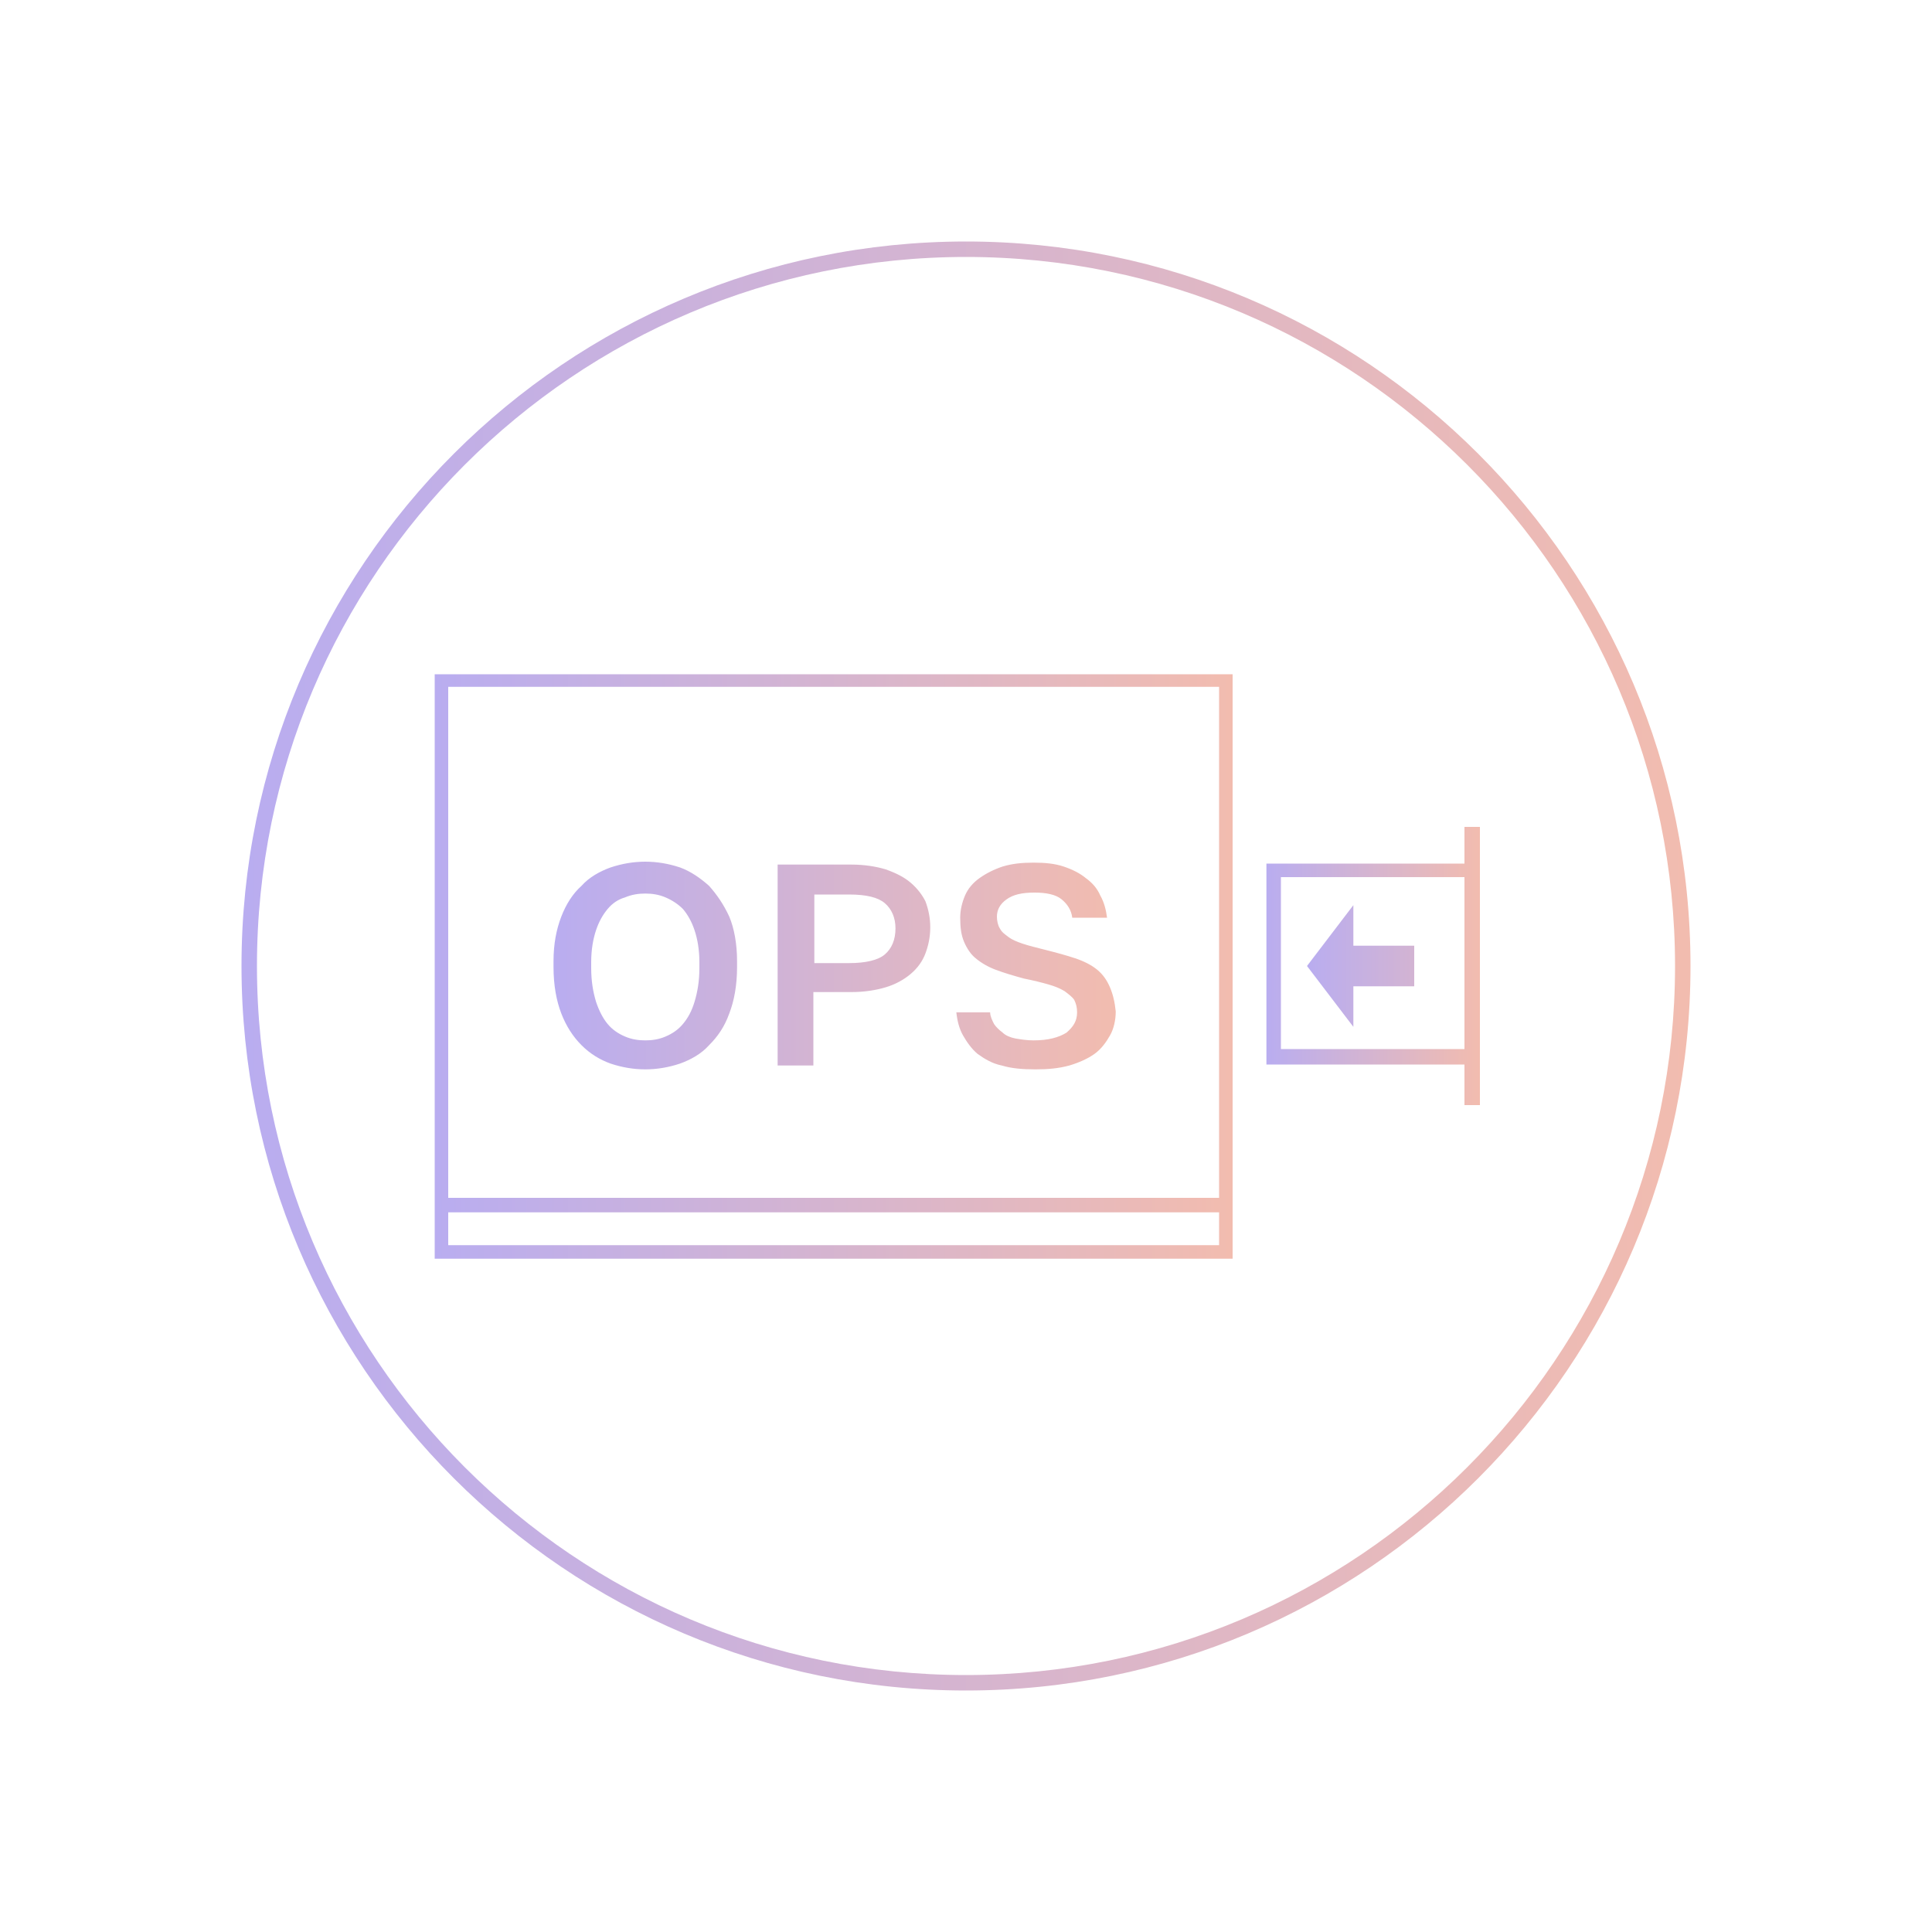 <?xml version="1.0" encoding="utf-8"?>
<!-- Generator: Adobe Illustrator 24.0.1, SVG Export Plug-In . SVG Version: 6.00 Build 0)  -->
<svg version="1.1" id="Слой_1" xmlns="http://www.w3.org/2000/svg" xmlns:xlink="http://www.w3.org/1999/xlink" x="0px" y="0px"
	 viewBox="0 0 200 200" style="enable-background:new 0 0 200 200;" xml:space="preserve">
<style type="text/css">
	.st0{fill:url(#SVGID_1_);}
	.st1{fill:url(#SVGID_2_);}
	.st2{fill:url(#SVGID_3_);}
	.st3{fill:url(#SVGID_4_);}
	.st4{fill:url(#SVGID_5_);}
</style>
<g>
	<linearGradient id="SVGID_1_" gradientUnits="userSpaceOnUse" x1="25" y1="100" x2="175" y2="100">
		<stop  offset="0" style="stop-color:#B9ADF0"/>
		<stop  offset="1" style="stop-color:#F2BCAF"/>
	</linearGradient>
	<path class="st0" d="M100,175c-41.4,0-75-33.6-75-75s33.6-75,75-75c41.4,0,75,33.6,75,75S141.4,175,100,175z M100,26.6
		c-40.5,0-73.4,32.9-73.4,73.4c0,40.5,32.9,73.4,73.4,73.4s73.4-32.9,73.4-73.4C173.4,59.5,140.5,26.6,100,26.6z"/>
	<linearGradient id="SVGID_2_" gradientUnits="userSpaceOnUse" x1="45.013" y1="100" x2="127.567" y2="100">
		<stop  offset="0" style="stop-color:#B9ADF0"/>
		<stop  offset="1" style="stop-color:#F2BCAF"/>
	</linearGradient>
	<path class="st1" d="M45,69.8v54.3v1.5v4.7h82.6v-4.7v-1.5V69.8H45z M126.2,128.9H46.4v-3.4h79.8V128.9z M46.4,124.1V71.1h79.8
		v52.9H46.4z"/>
	<linearGradient id="SVGID_3_" gradientUnits="userSpaceOnUse" x1="131.122" y1="100" x2="153.162" y2="100">
		<stop  offset="0" style="stop-color:#B9ADF0"/>
		<stop  offset="1" style="stop-color:#F2BCAF"/>
	</linearGradient>
	<path class="st2" d="M151.6,85.7v3.7h-20.5v20.8h20.5v4.2h1.6v-4.2V89.3v-3.7H151.6z M132.6,108.6V90.8h19v17.8H132.6z"/>
	<linearGradient id="SVGID_4_" gradientUnits="userSpaceOnUse" x1="135.304" y1="100" x2="159.823" y2="100">
		<stop  offset="0" style="stop-color:#B9ADF0"/>
		<stop  offset="1" style="stop-color:#F2BCAF"/>
	</linearGradient>
	<polygon class="st3" points="146.4,97.9 140.1,97.9 140.1,93.7 135.3,100 140.1,106.3 140.1,102.1 146.4,102.1 	"/>
	<g>
		<g>
			<linearGradient id="SVGID_5_" gradientUnits="userSpaceOnUse" x1="57.205" y1="100" x2="115.375" y2="100">
				<stop  offset="0" style="stop-color:#B9ADF0"/>
				<stop  offset="1" style="stop-color:#F2BCAF"/>
			</linearGradient>
			<path class="st4" d="M73.4,91.7c-0.9-0.8-1.9-1.5-3-1.9c-1.2-0.4-2.4-0.6-3.6-0.6c-1.2,0-2.4,0.2-3.6,0.6c-1.1,0.4-2.2,1-3,1.9
				c-0.9,0.8-1.6,1.9-2.1,3.2c-0.5,1.3-0.8,2.8-0.8,4.6v0.6c0,1.9,0.3,3.5,0.8,4.8c0.5,1.3,1.2,2.4,2.1,3.3c0.9,0.9,1.9,1.5,3,1.9
				c1.2,0.4,2.4,0.6,3.6,0.6c1.2,0,2.4-0.2,3.6-0.6c1.1-0.4,2.2-1,3-1.9c0.9-0.9,1.6-1.9,2.1-3.3c0.5-1.3,0.8-2.9,0.8-4.8v-0.6
				c0-1.8-0.3-3.4-0.8-4.6C74.9,93.6,74.2,92.6,73.4,91.7z M72.4,100.2c0,1.4-0.2,2.5-0.5,3.5c-0.3,1-0.7,1.7-1.2,2.3
				c-0.5,0.6-1.1,1-1.8,1.3c-0.7,0.3-1.4,0.4-2.1,0.4c-0.7,0-1.4-0.1-2.1-0.4c-0.7-0.3-1.3-0.7-1.8-1.3c-0.5-0.6-0.9-1.4-1.2-2.3
				c-0.3-1-0.5-2.1-0.5-3.5v-0.6c0-1.3,0.2-2.4,0.5-3.3c0.3-0.9,0.7-1.6,1.2-2.2c0.5-0.6,1.1-1,1.8-1.2c0.7-0.3,1.4-0.4,2.1-0.4
				c0.7,0,1.4,0.1,2.1,0.4c0.7,0.3,1.3,0.7,1.8,1.2c0.5,0.6,0.9,1.3,1.2,2.2c0.3,0.9,0.5,2,0.5,3.3V100.2z M114.9,102.2
				c-0.3-0.7-0.7-1.3-1.3-1.8c-0.6-0.5-1.4-0.9-2.3-1.2c-0.9-0.3-2-0.6-3.2-0.9c-0.8-0.2-1.6-0.4-2.2-0.6c-0.6-0.2-1.1-0.4-1.5-0.7
				c-0.4-0.3-0.7-0.5-0.9-0.9c-0.2-0.3-0.3-0.8-0.3-1.2c0-0.7,0.3-1.3,1-1.8c0.7-0.5,1.6-0.7,2.9-0.7c1.2,0,2.2,0.2,2.8,0.7
				c0.6,0.5,1,1.1,1.1,1.9h3.6c-0.1-0.8-0.3-1.6-0.7-2.3c-0.3-0.7-0.8-1.3-1.5-1.8c-0.6-0.5-1.4-0.9-2.3-1.2
				c-0.9-0.3-1.9-0.4-3.1-0.4c-1.2,0-2.2,0.1-3.2,0.4c-0.9,0.3-1.7,0.7-2.4,1.2c-0.7,0.5-1.2,1.1-1.5,1.8c-0.3,0.7-0.5,1.5-0.5,2.3
				c0,1,0.1,1.8,0.4,2.5c0.3,0.7,0.7,1.3,1.2,1.7c0.6,0.5,1.3,0.9,2.1,1.2c0.8,0.3,1.8,0.6,2.9,0.9c1,0.2,1.8,0.4,2.5,0.6
				c0.7,0.2,1.2,0.4,1.7,0.7c0.4,0.3,0.8,0.6,1,0.9c0.2,0.4,0.3,0.8,0.3,1.3c0,0.9-0.4,1.5-1.1,2.1c-0.8,0.5-1.9,0.8-3.4,0.8
				c-0.7,0-1.3-0.1-1.9-0.2c-0.5-0.1-1-0.3-1.3-0.6c-0.4-0.3-0.7-0.6-0.9-0.9c-0.2-0.4-0.4-0.8-0.4-1.2H99c0.1,0.9,0.3,1.7,0.7,2.4
				c0.4,0.7,0.9,1.4,1.5,1.9c0.7,0.5,1.5,1,2.5,1.2c1,0.3,2.1,0.4,3.5,0.4c1.3,0,2.4-0.1,3.5-0.4c1-0.3,1.9-0.7,2.6-1.2
				c0.7-0.5,1.2-1.2,1.6-1.9c0.4-0.7,0.6-1.6,0.6-2.5C115.4,103.7,115.2,102.9,114.9,102.2z M94.3,91.4c-0.7-0.6-1.5-1-2.6-1.4
				c-1-0.3-2.2-0.5-3.6-0.5h-7.6v20.8h3.7v-7.6h3.9c1.4,0,2.6-0.2,3.6-0.5c1-0.3,1.9-0.8,2.6-1.4c0.7-0.6,1.2-1.3,1.5-2.1
				c0.3-0.8,0.5-1.7,0.5-2.7c0-1-0.2-1.9-0.5-2.7C95.5,92.7,95,92,94.3,91.4z M91.6,98.8c-0.7,0.6-2,0.9-3.7,0.9h-3.6v-7.1h3.6
				c1.8,0,3,0.3,3.7,0.9c0.7,0.6,1.1,1.5,1.1,2.6C92.7,97.3,92.3,98.2,91.6,98.8z"/>
		</g>
	</g>
</g>
</svg>
